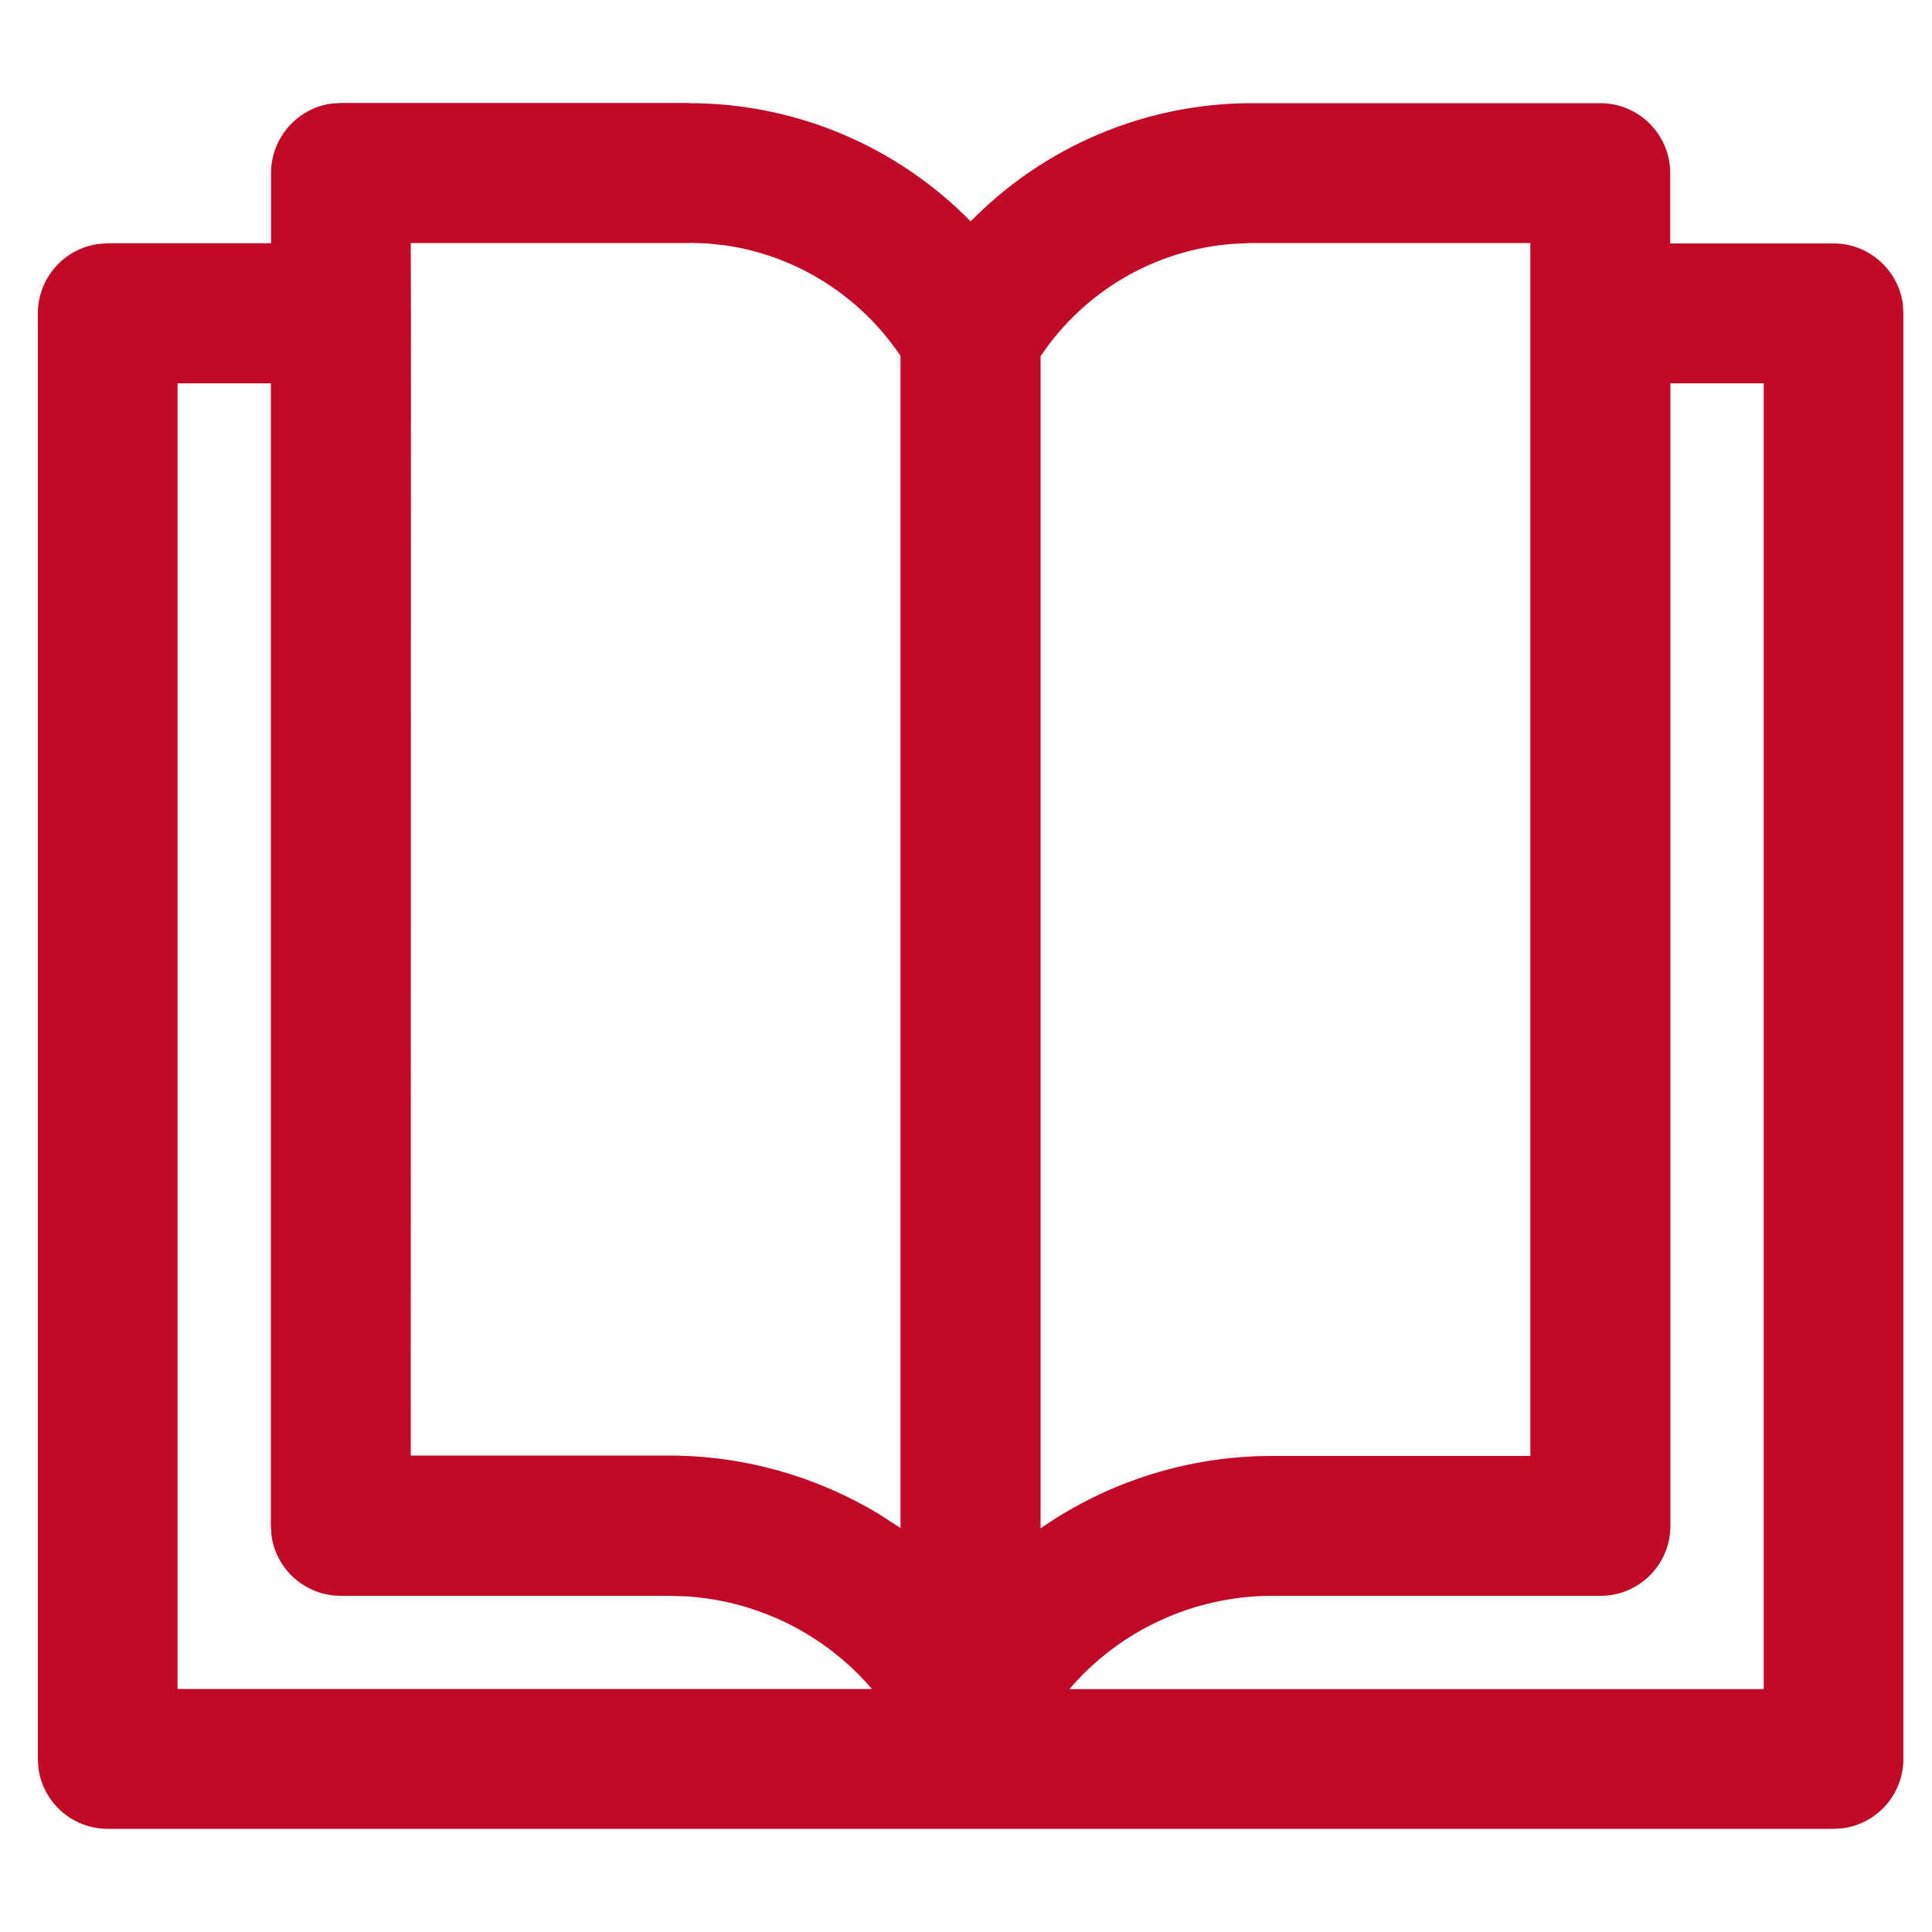 <?xml version="1.0" encoding="UTF-8"?>
<svg id="Laag_1" data-name="Laag 1" xmlns="http://www.w3.org/2000/svg" viewBox="0 0 100 100">
  <defs>
    <style>
      .cls-1 {
        fill: #c10a27;
        stroke-width: 0px;
      }
    </style>
  </defs>
  <path class="cls-1" d="m35.68,12.58h-14.42s.01,3.64.01,3.64v.13s-.01,58.99-.01,58.99h13.37c3.88,0,7.6,1.07,10.82,3l1.16.75V18.42c-2.1-3.12-5.4-5.19-9.07-5.72l-.93-.1-.94-.03Zm43.54,0h-14.42s-.94.04-.94.04c-4.04.29-7.73,2.43-10,5.82v60.67l.11-.08c3.45-2.36,7.56-3.67,11.87-3.67h13.37s0-58.92,0-58.92v-.21s0-.22,0-.22v-3.44Zm7.24,66.4c0,2-1.62,3.62-3.62,3.62h-16.99c-4.08,0-7.91,1.8-10.5,4.83h35.94V19.84h-4.83v59.13ZM14.02,19.84h-4.83v67.58h35.94c-2.4-2.8-5.84-4.54-9.56-4.79l-.94-.03h-16.99c-1.83,0-3.35-1.36-3.59-3.13l-.03-.49V19.84Zm21.66-14.5c5.55,0,10.78,2.26,14.56,6.12,3.78-3.86,9.01-6.12,14.56-6.12h18.03c2,0,3.62,1.62,3.62,3.62v3.64h8.45c1.83,0,3.35,1.36,3.59,3.13l.03.49v74.82c0,1.83-1.36,3.35-3.13,3.59l-.49.03H5.58c-1.84,0-3.35-1.36-3.59-3.13l-.03-.49V16.22c0-1.84,1.36-3.35,3.13-3.59l.49-.04h8.45v-3.64c0-1.83,1.37-3.35,3.13-3.59l.49-.03h18.03Z"/>
</svg>